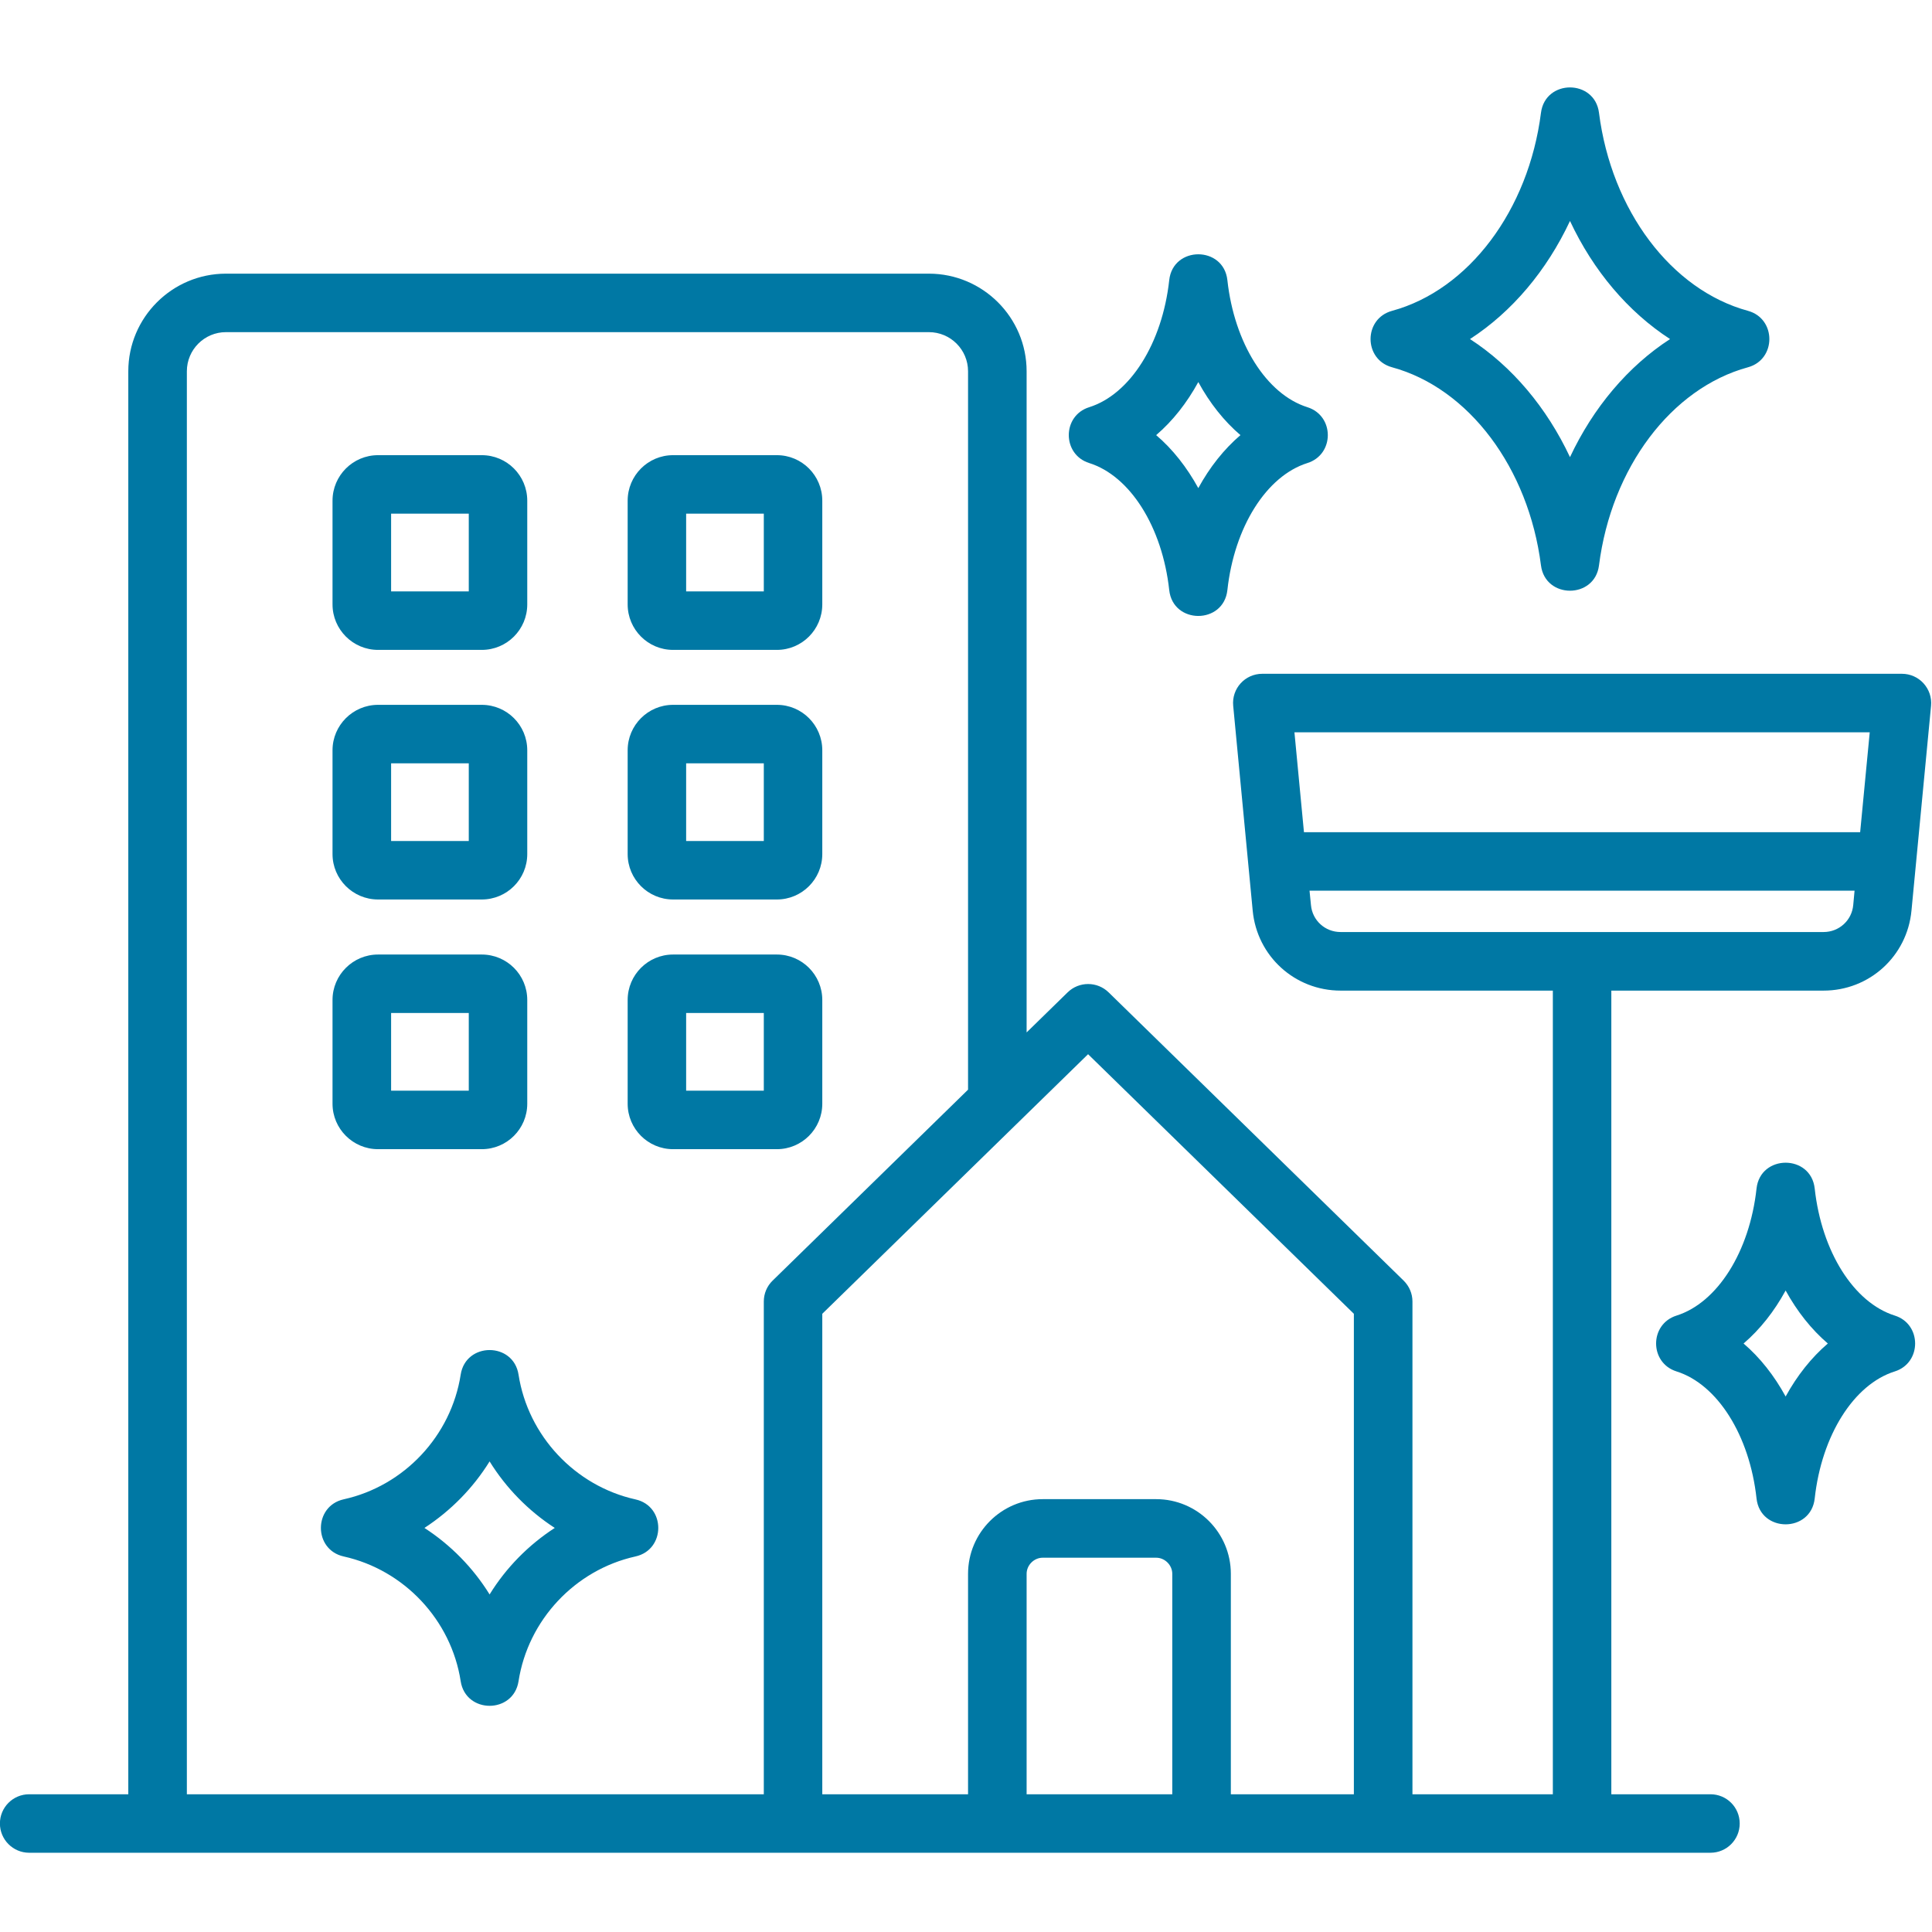 <svg xmlns="http://www.w3.org/2000/svg" xmlns:xlink="http://www.w3.org/1999/xlink" width="128" zoomAndPan="magnify" viewBox="0 0 96 96" height="128" preserveAspectRatio="xMidYMid meet" version="1.2"><defs><clipPath id="bc8aca4e39"><path d="M 0 4 L 96 4 L 96 92.398 L 0 92.398 Z M 0 4 "/></clipPath></defs><g id="9263fb5c35"><g clip-rule="nonzero" clip-path="url(#bc8aca4e39)"><path style=" stroke:none;fill-rule:evenodd;fill:#0078a4;fill-opacity:1;" d="M 88.727 69.391 C 88.16 68.352 87.453 67.457 86.637 66.758 C 87.453 66.059 88.16 65.164 88.727 64.125 C 89.297 65.164 90.008 66.059 90.824 66.758 C 90.008 67.457 89.297 68.352 88.727 69.391 Z M 94.152 65.371 C 92.113 64.73 90.516 62.191 90.172 59.059 C 89.984 57.344 87.469 57.348 87.281 59.059 C 86.938 62.191 85.34 64.73 83.305 65.371 C 81.953 65.797 81.953 67.719 83.305 68.145 C 85.34 68.785 86.938 71.324 87.281 74.457 C 87.469 76.172 89.984 76.172 90.172 74.457 C 90.516 71.324 92.113 68.785 94.152 68.145 C 95.5 67.719 95.496 65.793 94.152 65.371 Z M 90.613 46.312 L 66.613 46.312 C 65.844 46.312 65.211 45.738 65.141 44.973 L 65.07 44.258 L 92.152 44.258 L 92.086 44.973 C 92.016 45.738 91.379 46.312 90.613 46.312 Z M 92.906 36.387 L 92.43 41.352 L 64.793 41.352 L 64.32 36.387 Z M 9.285 18.449 C 9.285 17.375 10.156 16.504 11.227 16.504 L 46.156 16.504 C 47.23 16.504 48.102 17.375 48.102 18.449 L 48.102 54.145 L 38.391 63.633 C 38.109 63.906 37.953 64.277 37.953 64.672 L 37.953 89.156 L 9.285 89.156 Z M 58.25 89.156 L 51.012 89.156 L 51.012 78.203 C 51.012 77.77 51.379 77.402 51.812 77.402 L 57.449 77.402 C 57.883 77.402 58.25 77.77 58.25 78.203 Z M 54.066 52.383 L 40.859 65.281 L 40.859 89.156 L 48.102 89.156 L 48.102 78.203 C 48.102 76.156 49.766 74.492 51.812 74.492 L 57.449 74.492 C 59.496 74.492 61.16 76.156 61.16 78.203 L 61.16 89.156 L 67.273 89.156 L 67.273 65.281 Z M 95.578 33.953 C 95.305 33.652 94.914 33.48 94.504 33.48 L 62.723 33.48 C 61.863 33.48 61.195 34.215 61.277 35.07 L 62.246 45.25 C 62.461 47.512 64.34 49.223 66.613 49.223 L 77.16 49.223 L 77.16 89.156 L 70.184 89.156 L 70.184 64.672 C 70.184 64.277 70.023 63.906 69.746 63.633 L 55.086 49.309 C 54.52 48.758 53.617 48.758 53.051 49.309 L 51.012 51.301 L 51.012 18.449 C 51.012 15.773 48.832 13.598 46.156 13.598 L 11.227 13.598 C 8.555 13.598 6.375 15.773 6.375 18.449 L 6.375 89.156 L 1.449 89.156 C 0.648 89.156 -0.004 89.805 -0.004 90.609 C -0.004 91.41 0.648 92.062 1.449 92.062 L 84.992 92.062 C 85.797 92.062 86.445 91.41 86.445 90.609 C 86.445 89.805 85.797 89.156 84.992 89.156 L 80.066 89.156 L 80.066 49.223 L 90.613 49.223 C 92.887 49.223 94.766 47.512 94.98 45.25 L 95.953 35.07 C 95.992 34.66 95.855 34.258 95.578 33.953 Z M 59.543 18.984 C 60.109 20.027 60.82 20.922 61.637 21.621 C 60.82 22.32 60.109 23.215 59.543 24.254 C 58.973 23.215 58.266 22.316 57.449 21.621 C 58.266 20.922 58.973 20.027 59.543 18.984 Z M 54.121 23.008 C 52.77 22.582 52.77 20.656 54.121 20.234 C 56.156 19.594 57.754 17.055 58.098 13.922 C 58.285 12.207 60.801 12.207 60.988 13.922 C 61.332 17.055 62.93 19.594 64.965 20.234 C 66.316 20.66 66.316 22.582 64.965 23.008 C 62.93 23.648 61.332 26.184 60.988 29.32 C 60.801 31.035 58.285 31.035 58.098 29.32 C 57.754 26.184 56.156 23.648 54.121 23.008 Z M 78.012 10.98 C 79.168 13.449 80.898 15.496 82.984 16.848 C 80.898 18.199 79.168 20.25 78.012 22.715 C 76.855 20.25 75.129 18.199 73.043 16.848 C 75.129 15.496 76.855 13.449 78.012 10.98 Z M 69.172 18.25 C 67.746 17.863 67.746 15.832 69.172 15.445 C 72.98 14.406 75.953 10.453 76.57 5.605 C 76.785 3.922 79.242 3.926 79.453 5.605 C 80.07 10.453 83.043 14.406 86.855 15.445 C 88.273 15.832 88.273 17.863 86.855 18.25 C 83.043 19.289 80.07 23.242 79.453 28.094 C 79.242 29.77 76.785 29.773 76.57 28.094 C 75.953 23.242 72.98 19.289 69.172 18.25 Z M 24.328 79.227 C 25.148 77.898 26.258 76.77 27.566 75.922 C 26.254 75.07 25.148 73.941 24.328 72.617 C 23.508 73.941 22.398 75.07 21.09 75.922 C 22.398 76.77 23.508 77.902 24.328 79.227 Z M 31.574 74.504 C 28.574 73.836 26.238 71.344 25.766 68.305 C 25.512 66.676 23.145 66.676 22.891 68.305 C 22.418 71.344 20.086 73.836 17.078 74.5 C 15.57 74.836 15.566 77.004 17.078 77.34 C 20.086 78.008 22.422 80.5 22.891 83.539 C 23.145 85.168 25.512 85.168 25.766 83.539 C 26.238 80.5 28.57 78.008 31.574 77.34 C 33.086 77.008 33.09 74.836 31.574 74.504 Z M 34.094 50.336 L 34.094 54.195 L 37.953 54.195 L 37.953 50.336 Z M 33.445 57.102 L 38.602 57.102 C 39.848 57.102 40.859 56.09 40.859 54.844 L 40.859 49.688 C 40.859 48.441 39.848 47.43 38.602 47.43 L 33.445 47.43 C 32.199 47.43 31.188 48.441 31.188 49.688 L 31.188 54.844 C 31.188 56.09 32.199 57.102 33.445 57.102 Z M 19.434 50.336 L 19.434 54.195 L 23.293 54.195 L 23.293 50.336 Z M 18.785 57.102 L 23.938 57.102 C 25.188 57.102 26.199 56.09 26.199 54.844 L 26.199 49.688 C 26.199 48.441 25.188 47.43 23.938 47.43 L 18.785 47.43 C 17.539 47.43 16.523 48.441 16.523 49.688 L 16.523 54.844 C 16.523 56.09 17.539 57.102 18.785 57.102 Z M 34.094 37.93 L 34.094 41.789 L 37.953 41.789 L 37.953 37.93 Z M 33.445 44.695 L 38.602 44.695 C 39.848 44.695 40.859 43.684 40.859 42.438 L 40.859 37.281 C 40.859 36.035 39.848 35.023 38.602 35.023 L 33.445 35.023 C 32.199 35.023 31.188 36.035 31.188 37.281 L 31.188 42.438 C 31.188 43.684 32.199 44.695 33.445 44.695 Z M 19.434 37.93 L 19.434 41.789 L 23.293 41.789 L 23.293 37.93 Z M 18.785 44.695 L 23.938 44.695 C 25.188 44.695 26.199 43.684 26.199 42.438 L 26.199 37.281 C 26.199 36.035 25.188 35.023 23.938 35.023 L 18.785 35.023 C 17.539 35.023 16.523 36.035 16.523 37.281 L 16.523 42.438 C 16.523 43.684 17.539 44.695 18.785 44.695 Z M 34.094 25.523 L 34.094 29.387 L 37.953 29.387 L 37.953 25.523 Z M 33.445 32.293 L 38.602 32.293 C 39.848 32.293 40.859 31.281 40.859 30.031 L 40.859 24.879 C 40.859 23.629 39.848 22.617 38.602 22.617 L 33.445 22.617 C 32.199 22.617 31.188 23.629 31.188 24.879 L 31.188 30.031 C 31.188 31.281 32.199 32.293 33.445 32.293 Z M 19.434 25.523 L 19.434 29.387 L 23.293 29.387 L 23.293 25.523 Z M 18.785 32.293 L 23.938 32.293 C 25.188 32.293 26.199 31.281 26.199 30.031 L 26.199 24.879 C 26.199 23.629 25.188 22.617 23.938 22.617 L 18.785 22.617 C 17.539 22.617 16.523 23.629 16.523 24.879 L 16.523 30.031 C 16.523 31.281 17.539 32.293 18.785 32.293 Z M 18.785 32.293 "/></g></g></svg>